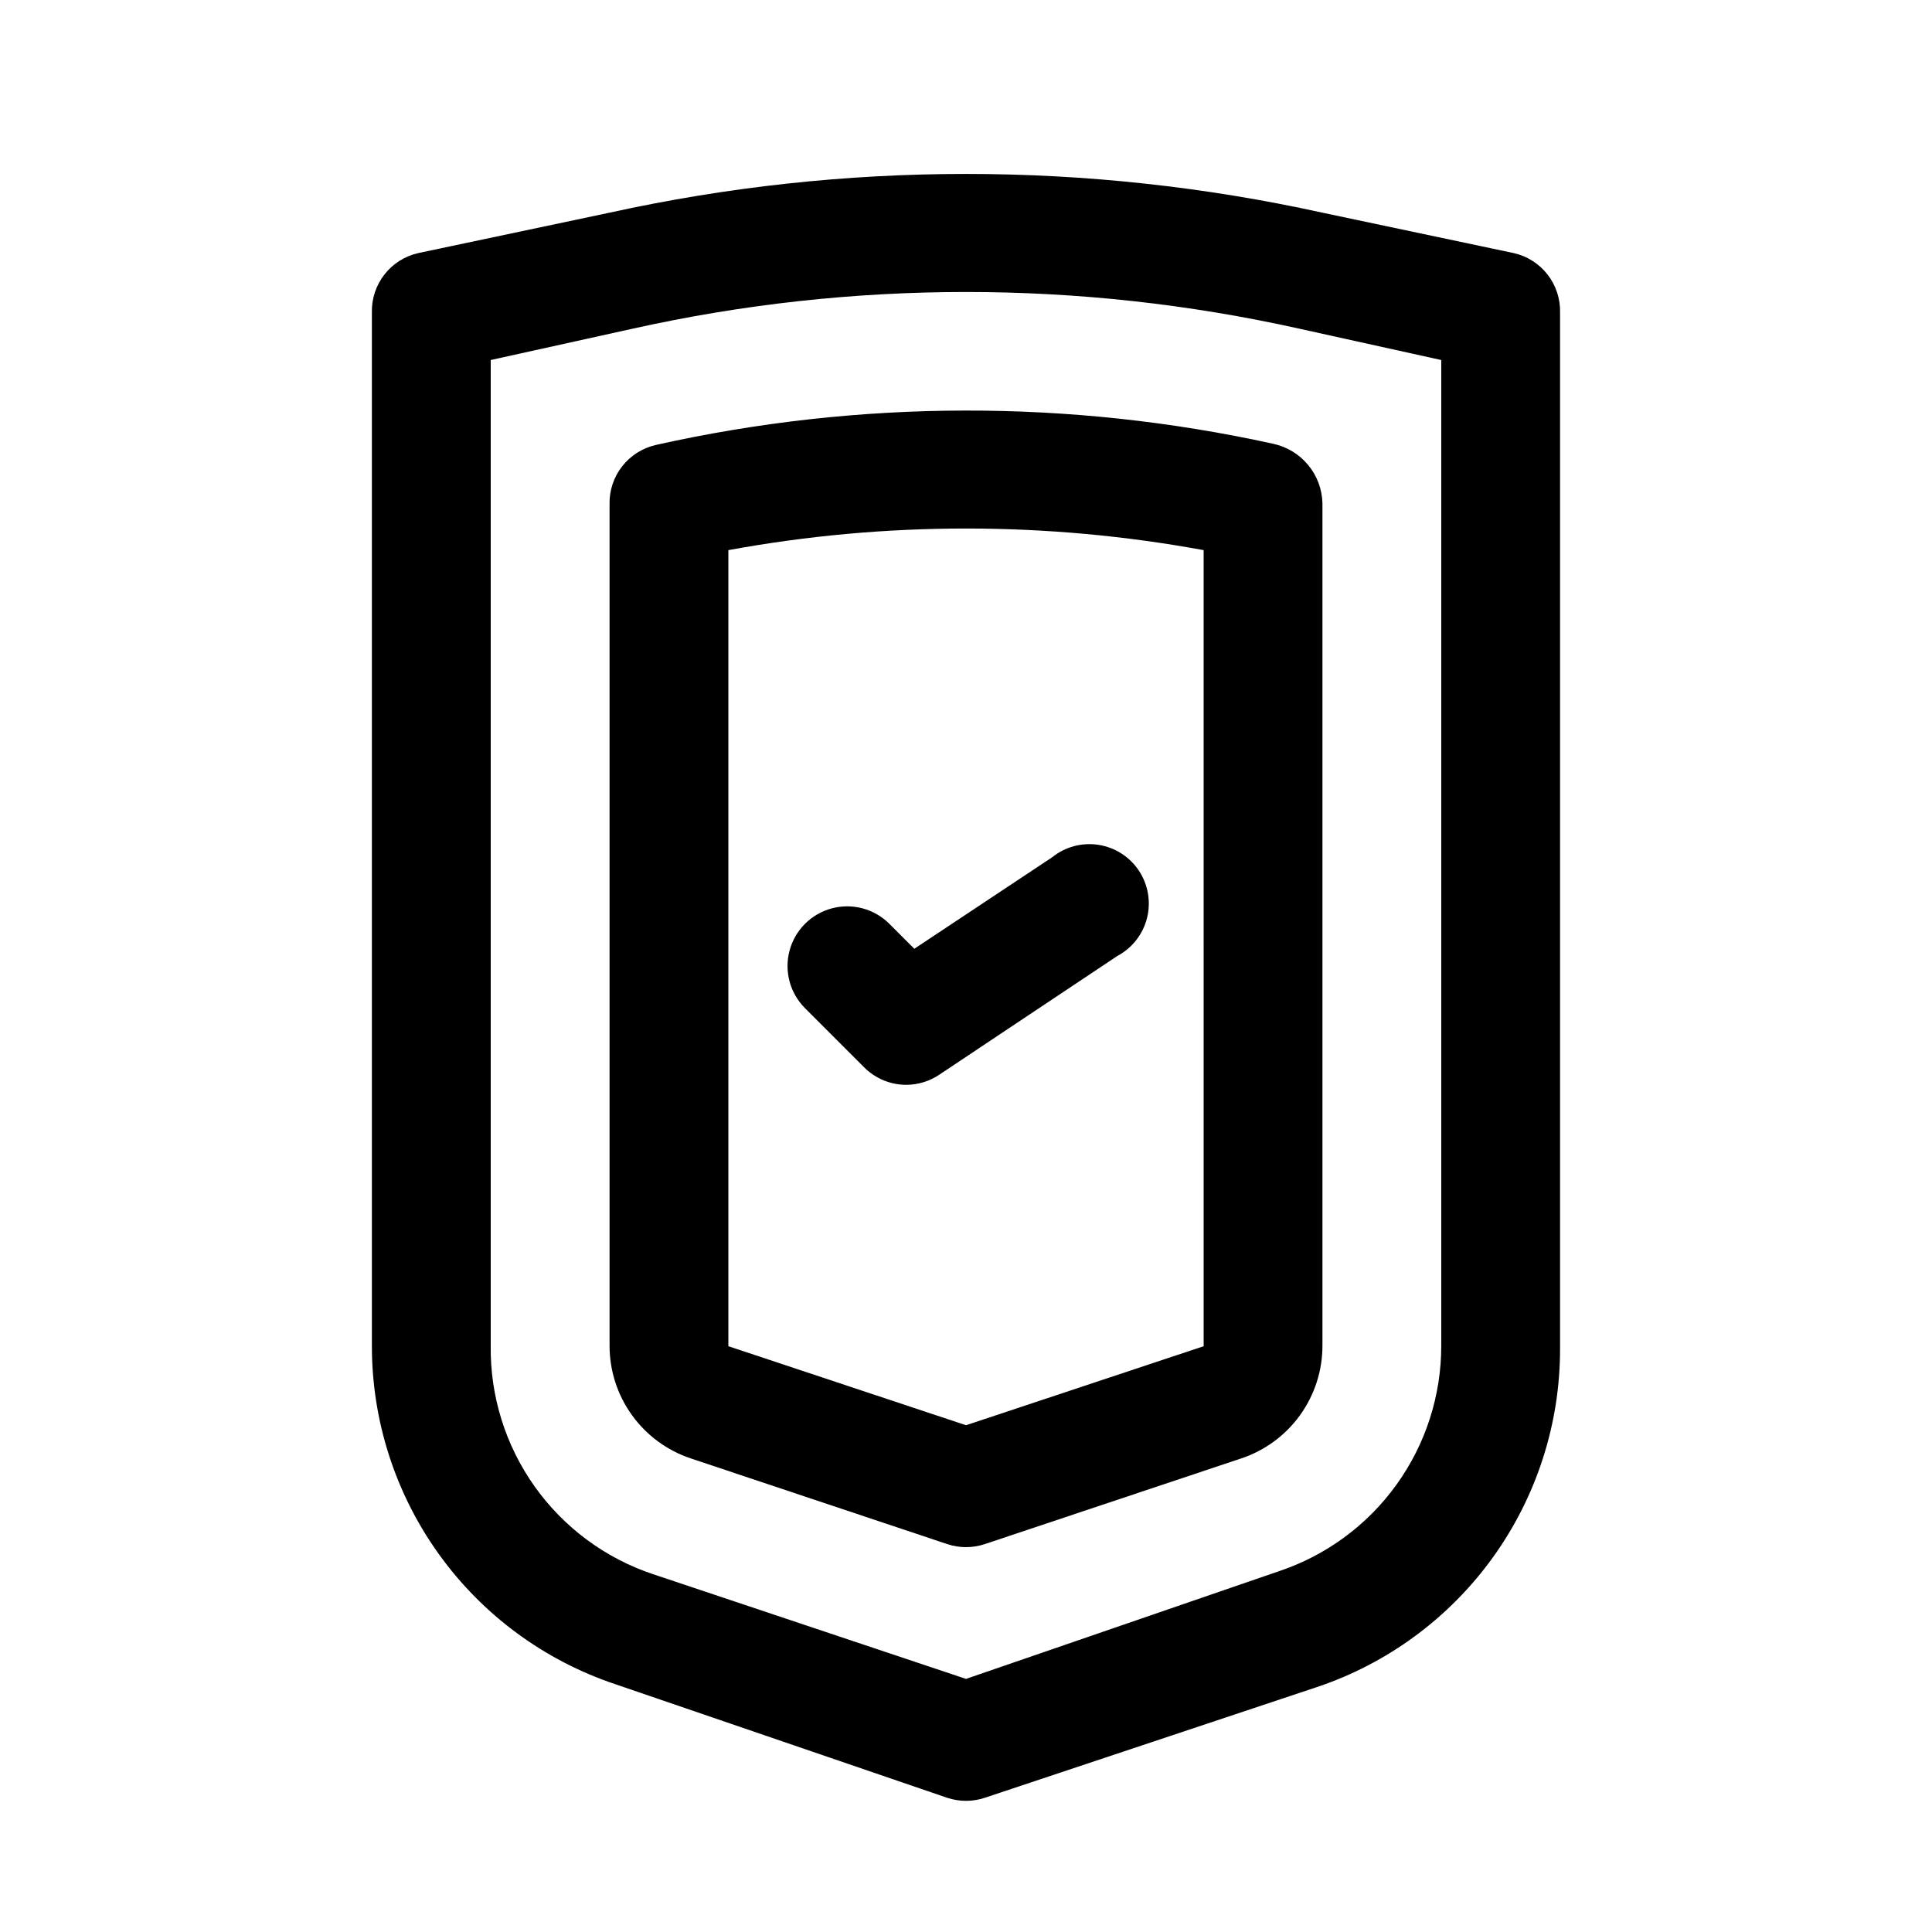 <?xml version="1.0" encoding="UTF-8"?>
<!-- The Best Svg Icon site in the world: iconSvg.co, Visit us! https://iconsvg.co -->
<svg fill="#000000" width="800px" height="800px" version="1.1" viewBox="144 144 512 512" xmlns="http://www.w3.org/2000/svg">
 <g>
  <path d="m545.16 211.07-50.699-10.707c-62.23-13.691-126.7-13.691-188.93 0l-50.695 10.707c-3.555 0.801-6.719 2.805-8.957 5.676-2.238 2.871-3.414 6.43-3.324 10.066v273.79c-0.031 19.844 6.191 39.191 17.777 55.301 11.586 16.109 27.953 28.16 46.773 34.441l87.852 30.07c3.266 1.105 6.809 1.105 10.074 0l87.852-29.285v0.004c18.824-6.285 35.188-18.336 46.773-34.445 11.586-16.105 17.809-35.453 17.777-55.297v-274.58c0.09-3.637-1.086-7.195-3.324-10.066s-5.402-4.875-8.953-5.676zm-19.211 289.53c0.016 13.242-4.148 26.152-11.895 36.891-7.742 10.742-18.676 18.766-31.242 22.938l-82.812 28.496-82.812-27.711-0.004 0.004c-12.695-4.215-23.719-12.359-31.477-23.258-7.754-10.898-11.84-23.984-11.66-37.359v-261.19l37.785-8.344c58.07-12.914 118.27-12.914 176.33 0l37.785 8.344z"/>
  <path d="m317.82 261.92c-3.555 0.801-6.719 2.809-8.957 5.676-2.238 2.871-3.414 6.43-3.324 10.07v222.93c-0.008 6.621 2.074 13.074 5.945 18.445 3.875 5.371 9.34 9.383 15.625 11.469l67.855 22.672c3.266 1.105 6.809 1.105 10.074 0l67.855-22.672h0.004c6.281-2.086 11.75-6.098 15.621-11.469s5.953-11.824 5.945-18.445v-223.25c-0.094-3.711-1.434-7.281-3.805-10.137-2.371-2.856-5.633-4.832-9.262-5.606-53.895-11.84-109.73-11.734-163.58 0.312zm145.16 238.84-62.977 20.941-62.977-20.941v-210.97c41.637-7.637 84.316-7.637 125.95 0z"/>
  <path d="m379.69 388.82c-3.992-3.992-9.812-5.555-15.27-4.09-5.453 1.461-9.715 5.723-11.176 11.176-1.465 5.457 0.098 11.277 4.09 15.27l15.746 15.746c2.969 2.945 6.992 4.59 11.176 4.566 3.086-0.027 6.098-0.957 8.66-2.68l47.23-31.488c3.906-2.094 6.746-5.734 7.828-10.027 1.078-4.297 0.301-8.848-2.144-12.543-2.445-3.691-6.336-6.184-10.715-6.859-4.375-0.68-8.836 0.52-12.285 3.297l-36.527 24.246z"/>
 </g>
</svg>